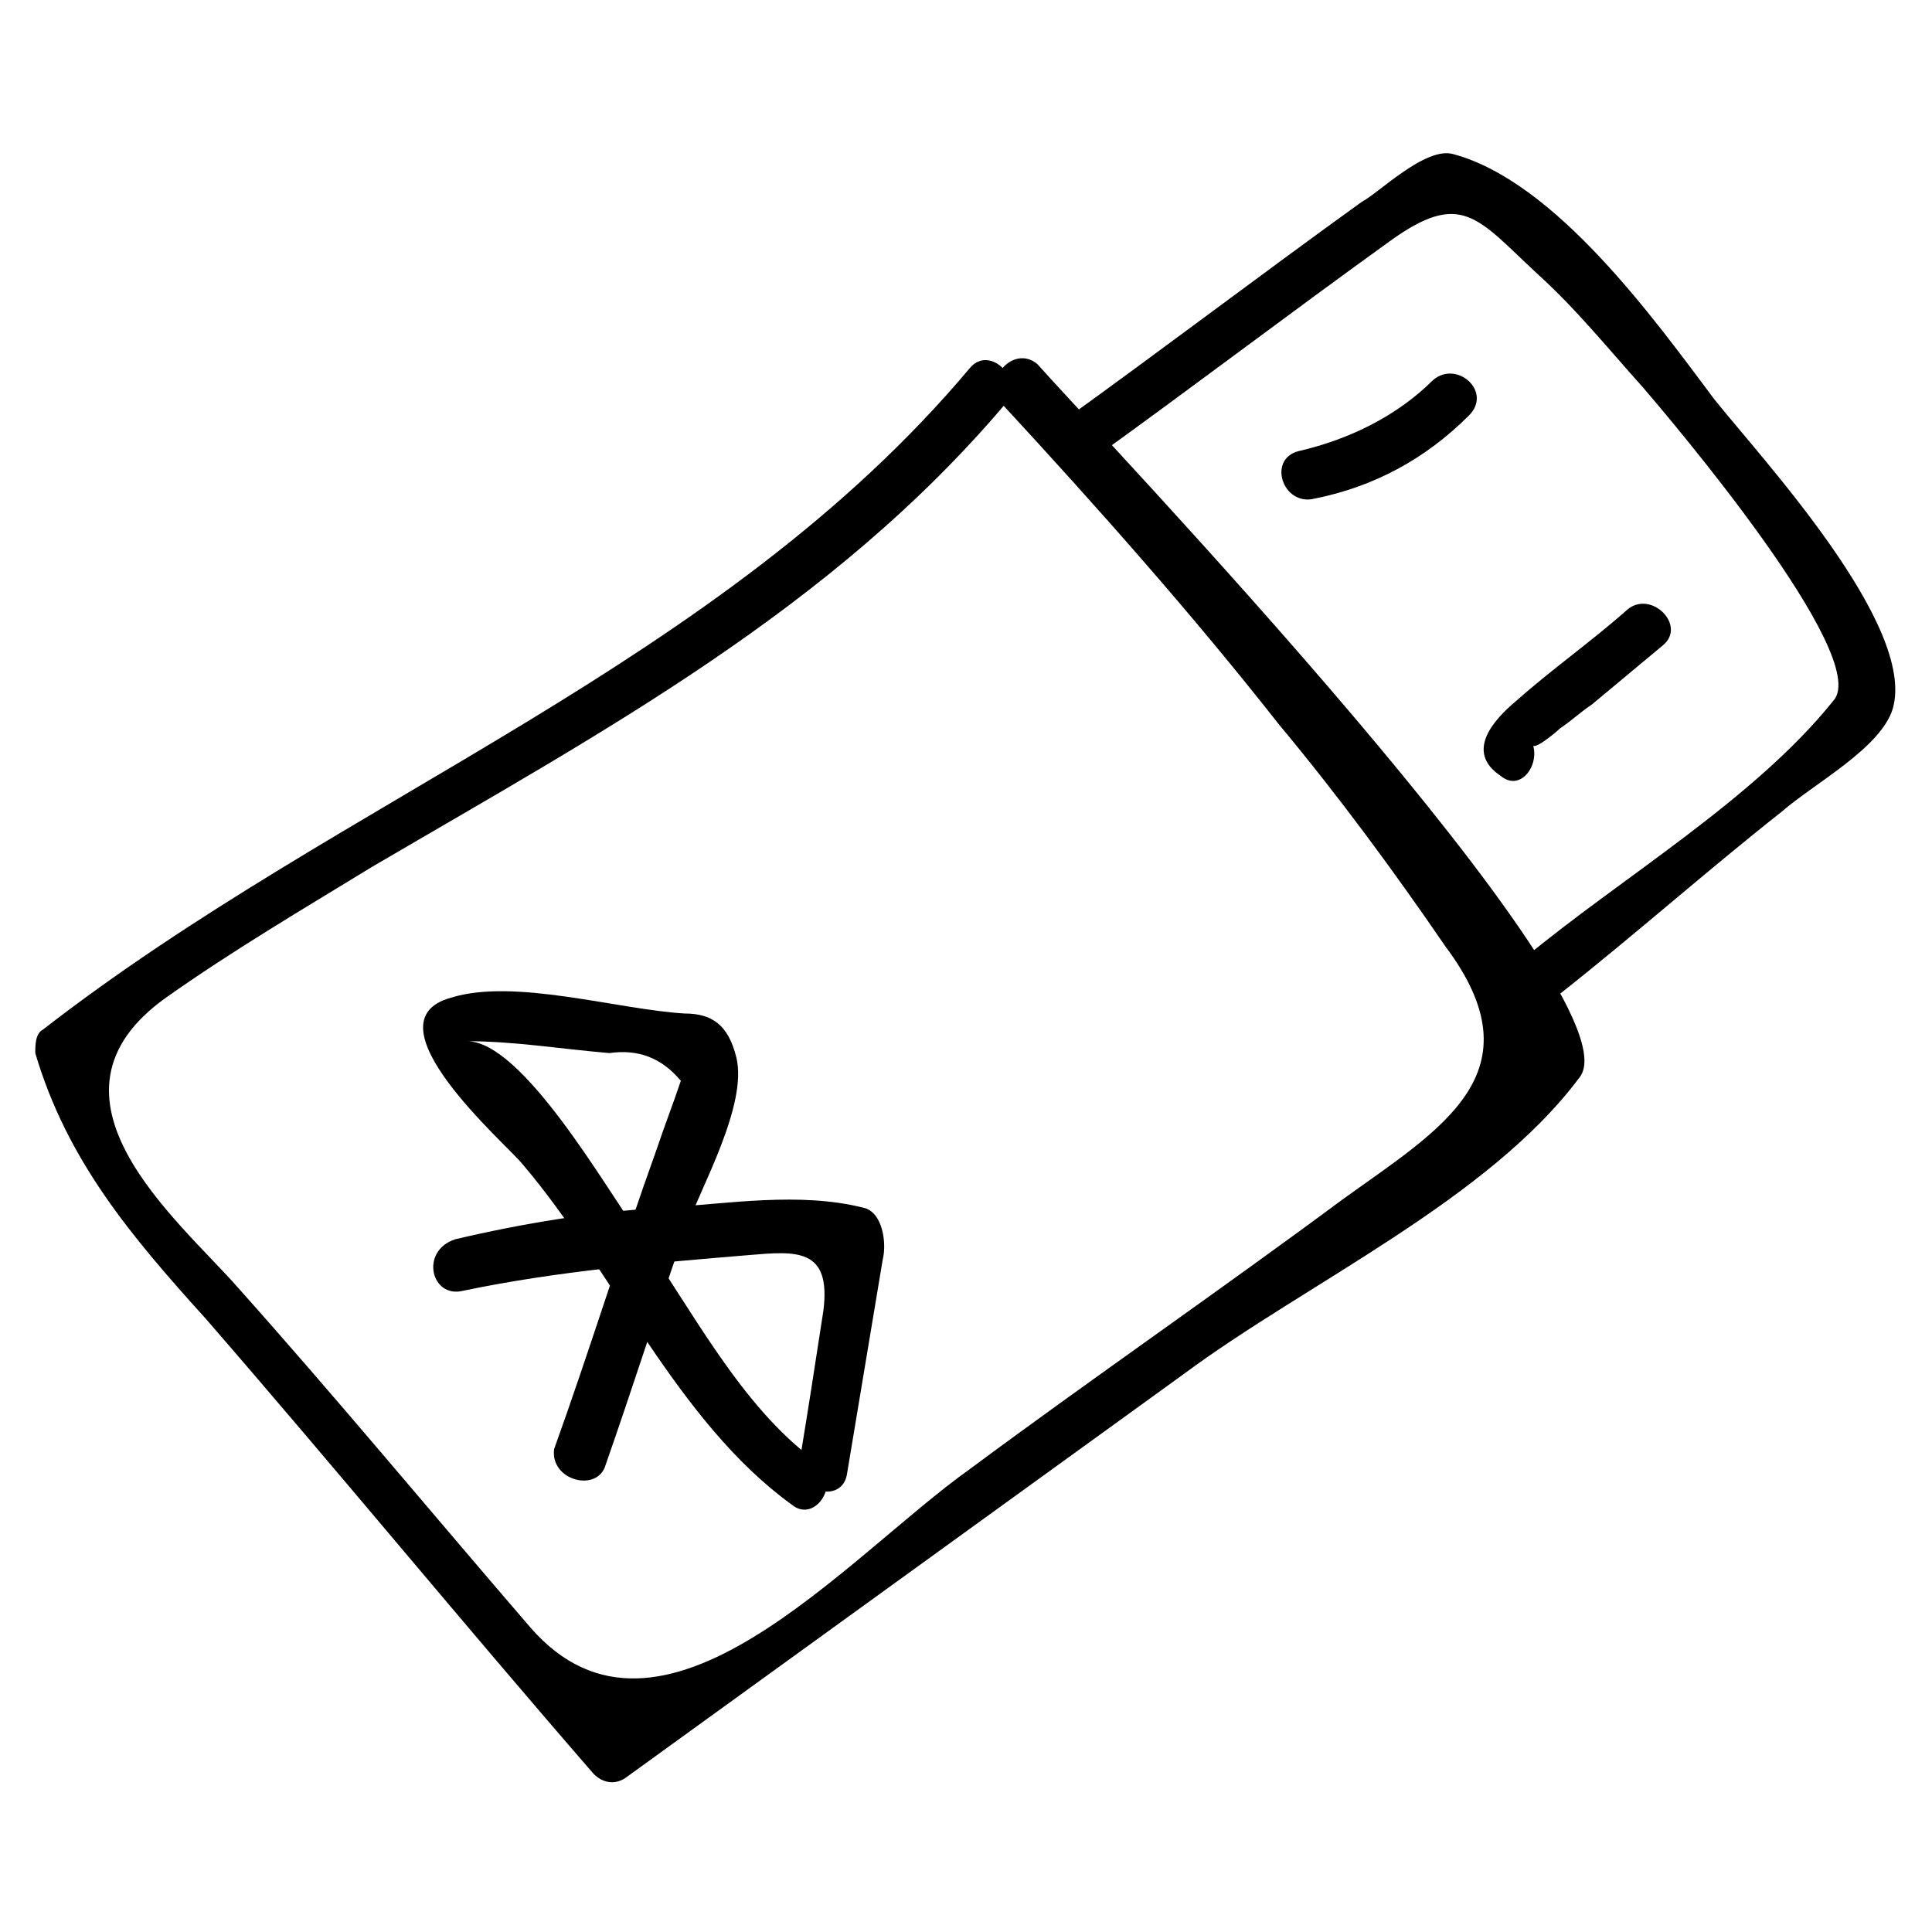 <?xml version="1.0" encoding="UTF-8"?>
<!-- Uploaded to: ICON Repo, www.svgrepo.com, Generator: ICON Repo Mixer Tools -->
<svg fill="#000000" width="800px" height="800px" version="1.1" viewBox="144 144 512 512" xmlns="http://www.w3.org/2000/svg">
 <g>
  <path d="m433.59 265.65c26.238-18.895 52.48-38.836 78.719-57.727 18.895-13.645 23.09-6.297 38.836 8.398 10.496 9.445 18.895 19.941 28.34 30.438 6.297 7.348 60.879 71.371 50.383 82.918-20.992 26.238-56.68 47.23-81.867 68.223-6.297 5.246 3.148 14.695 9.445 9.445 19.941-15.742 38.836-32.539 58.777-48.281 8.398-7.348 26.238-16.793 29.391-27.289 6.297-22.043-34.637-66.125-47.23-81.867-15.742-20.992-41.984-57.727-69.273-65.074-7.348-2.098-19.941 10.496-24.141 12.594-26.238 18.895-52.48 38.836-78.719 57.727-6.305 4.199 1.043 15.746 7.34 10.496z"/>
  <path d="m409.45 250.95c25.191 27.289 50.383 55.629 73.473 85.02 15.742 18.895 30.438 38.836 44.082 58.777 25.191 33.586-1.051 48.281-27.289 67.176-32.539 24.141-66.125 47.23-98.664 71.371-32.539 23.09-81.867 81.867-116.51 41.984-26.238-30.438-51.43-60.879-77.672-90.266-15.742-17.844-55.629-50.383-18.895-76.621 17.844-12.594 35.688-23.09 54.578-34.637 60.879-35.688 121.75-68.223 167.94-122.8 5.246-6.297-4.199-15.742-9.445-9.445-66.121 78.723-165.83 113.36-245.6 175.29-2.098 1.051-2.098 4.199-2.098 6.297 8.398 28.34 25.191 48.281 45.133 70.324 34.637 39.887 68.223 80.82 102.86 120.7 2.098 2.098 5.246 3.148 8.398 1.051 49.332-35.688 98.664-71.371 147.99-107.06 32.539-24.141 80.82-46.184 104.96-78.719 15.742-20.992-128.05-171.09-143.8-188.93-6.297-5.25-14.695 4.195-9.445 10.492z"/>
  <path d="m492.36 276.14c15.742-3.148 29.391-10.496 40.934-22.043 6.297-6.297-3.148-14.695-9.445-9.445-9.445 9.445-22.043 15.742-35.688 18.895-8.395 2.098-4.199 14.695 4.199 12.594z"/>
  <path d="m547.99 338.07c-1.051 0-1.051 0 0 0 0 1.051 1.051 2.098 2.098 3.148 0 2.098 6.297-3.148 7.348-4.199 3.148-2.098 5.246-4.199 8.398-6.297 6.297-5.246 12.594-10.496 18.895-15.742 6.297-5.246-3.148-14.695-9.445-9.445-9.445 8.398-19.941 15.742-29.391 24.141-6.297 5.246-13.645 13.645-4.199 19.941 6.297 5.25 12.594-6.297 6.297-11.547z"/>
  <path d="m266.7 486.07c25.191-5.246 50.383-7.348 75.57-9.445 12.594-1.051 22.043-2.098 19.941 14.695-2.098 13.645-4.199 27.289-6.297 39.887-1.051 8.398 11.547 11.547 12.594 3.148 3.148-18.895 6.297-37.785 9.445-56.68 1.051-4.199 0-12.594-5.246-13.645-16.793-4.199-35.688-1.051-52.48 0-18.895 1.051-37.785 4.199-55.629 8.398-9.445 3.144-6.297 15.738 2.102 13.641z"/>
  <path d="m304.48 532.25c7.348-20.992 13.645-40.934 20.992-61.926 4.199-11.547 16.793-33.586 13.645-46.184-2.098-8.398-6.297-11.547-13.645-11.547-17.844-1.051-45.133-9.445-61.926-4.199-23.09 6.297 14.695 38.836 18.895 44.082 24.141 28.34 40.934 68.223 71.371 90.266 6.297 5.246 13.645-6.297 6.297-11.547-19.941-14.695-32.539-39.887-47.23-60.879-8.398-11.547-30.438-50.383-45.133-50.383 12.594 0 25.191 2.098 37.785 3.148 7.348-1.051 13.645 1.051 18.895 7.348-2.098 6.297-4.199 11.547-6.297 17.844-9.445 26.238-17.844 53.531-27.289 79.77-1.055 8.402 11.543 11.555 13.641 4.207z"/>
 </g>
</svg>